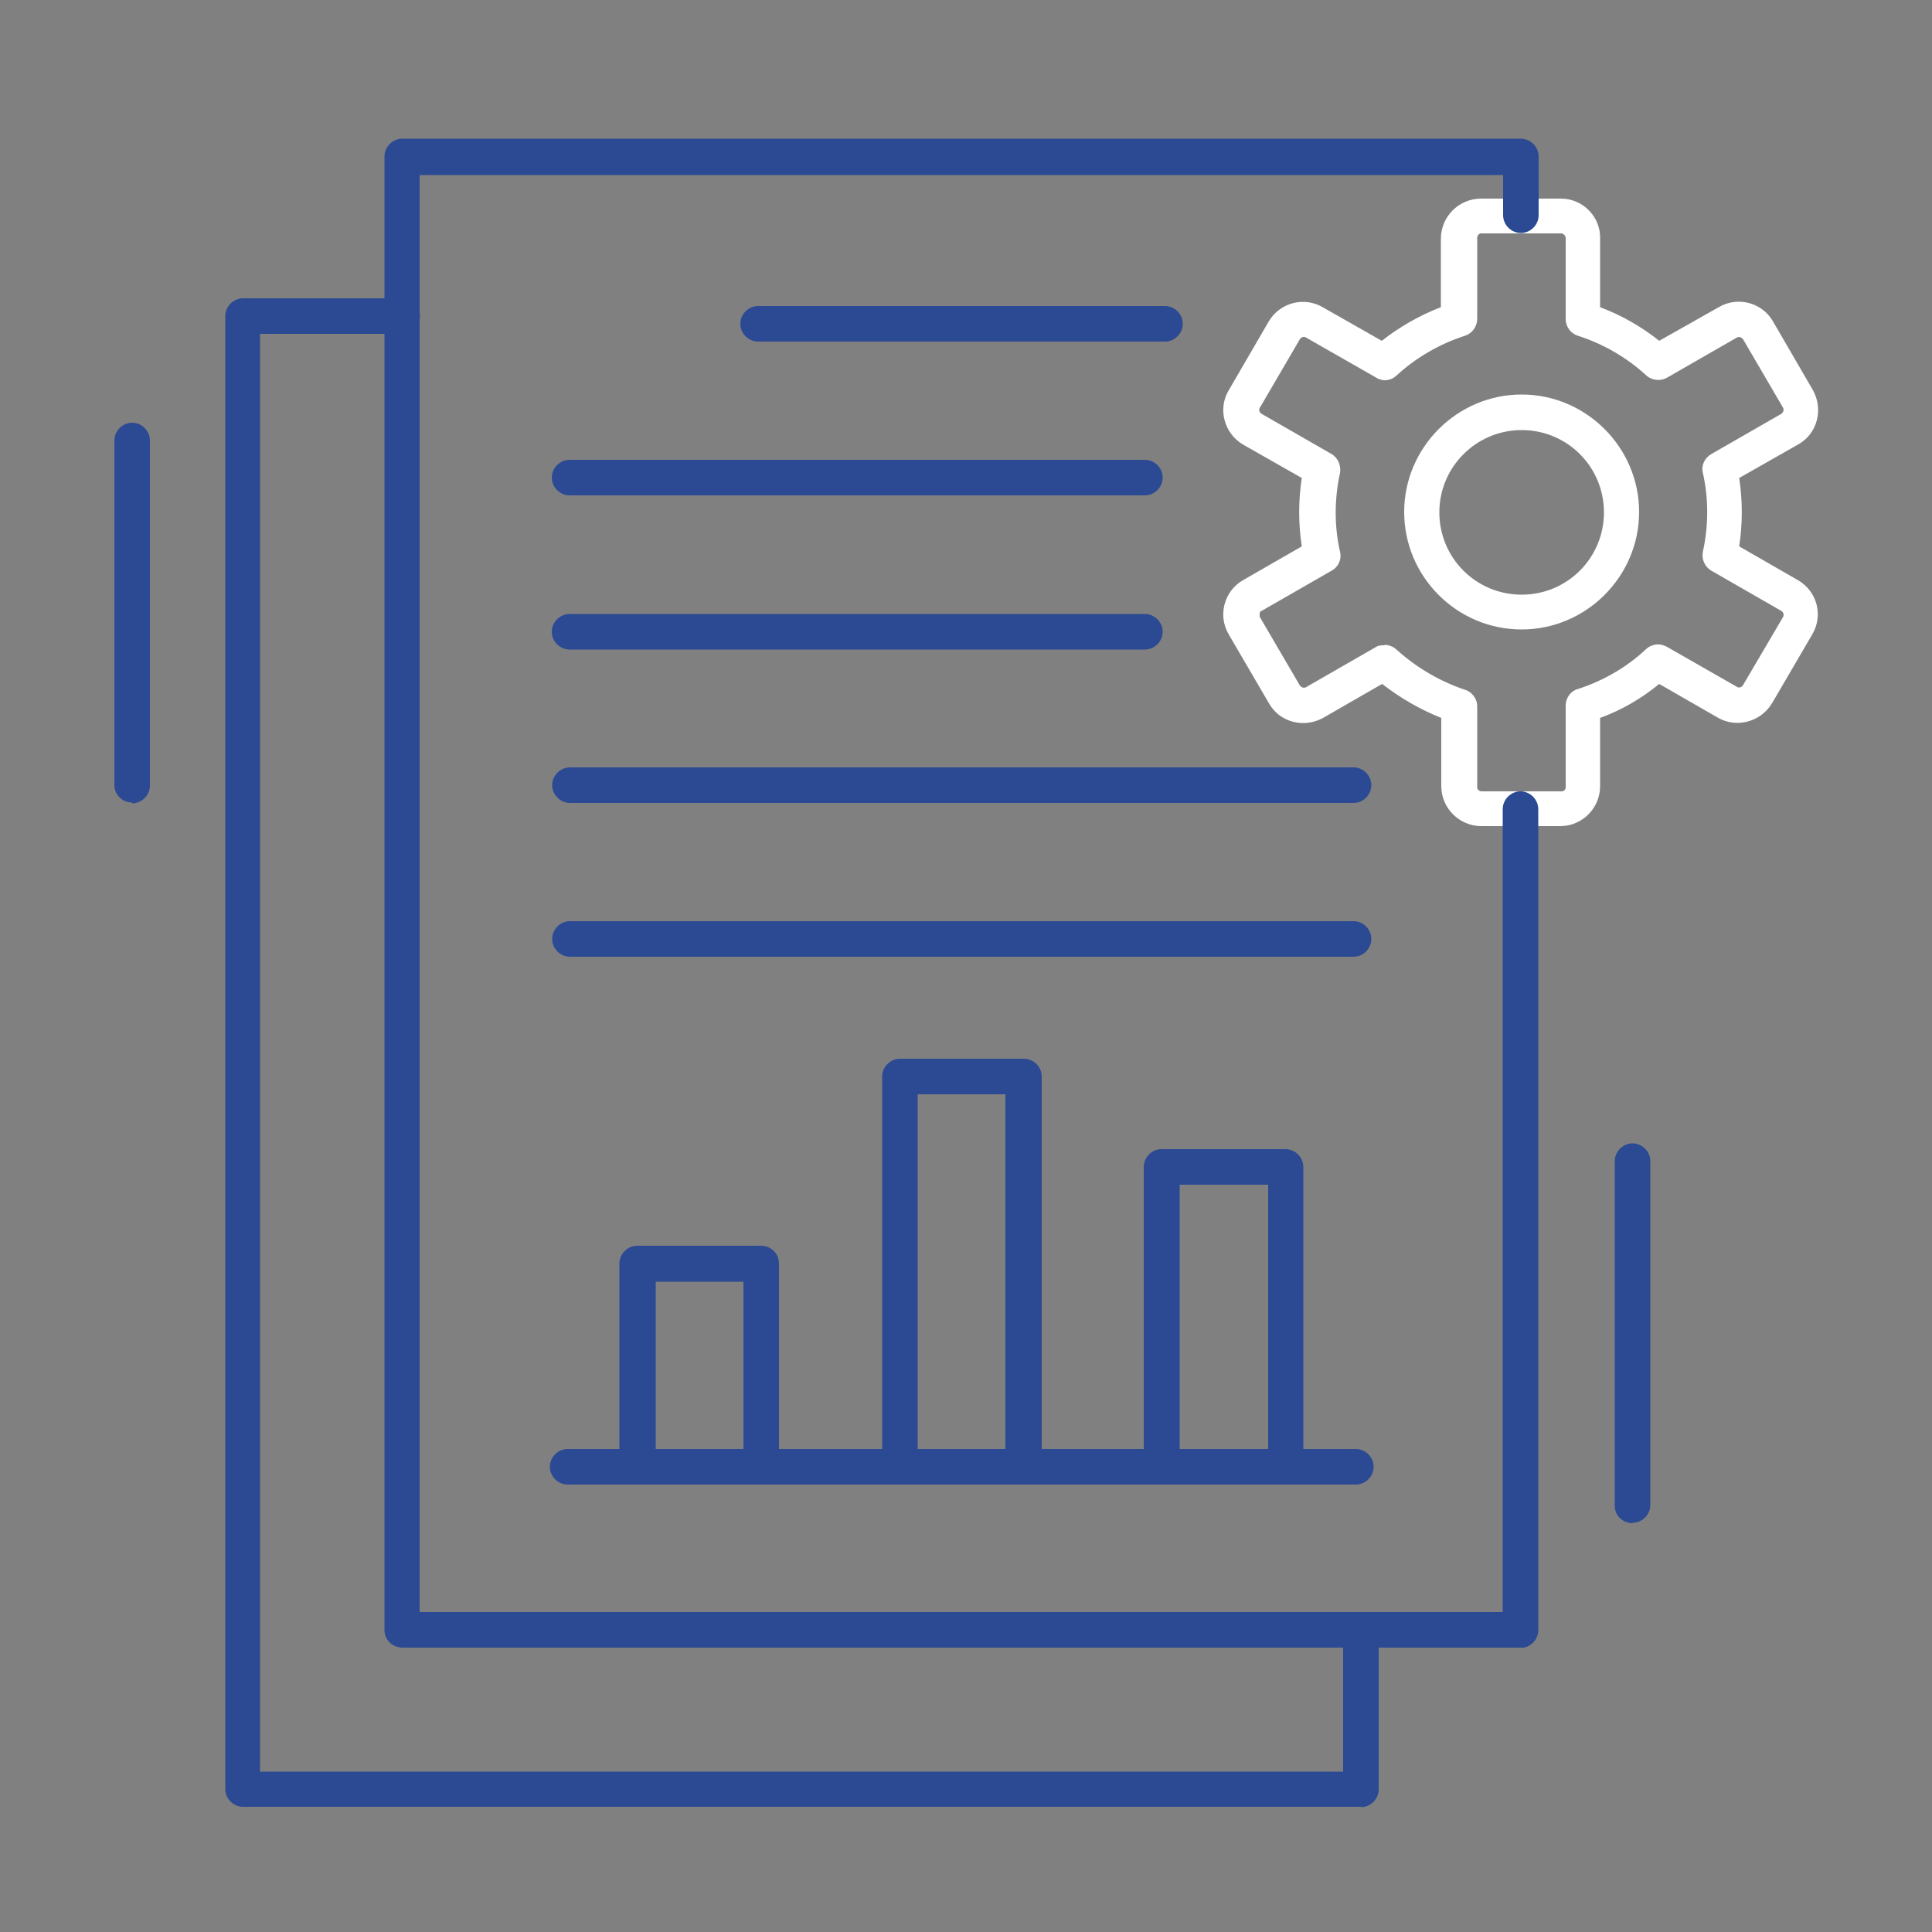 <?xml version="1.0" encoding="UTF-8"?>
<svg id="Layer_1" xmlns="http://www.w3.org/2000/svg" version="1.1" xmlns:xlink="http://www.w3.org/1999/xlink" viewBox="0 0 500 500">
  <rect x="0" y="0" width="500" height="500" fill="#808080" stroke="none"/>
  <!-- Generator: Adobe Illustrator 29.3.1, SVG Export Plug-In . SVG Version: 2.1.0 Build 151)  -->
  <defs>
    <style>
      .st0 {
        fill: #2b4a93;
      }

      .st0, .st1 {
        fill-rule: evenodd;
      }

      .st1 {
        fill: #fff;
      }
    </style>
  </defs>
  <path class="st1" d="M404.1,213.8h-20.7c-5.7,0-10.4-4.6-10.4-10.4v-17.6c-5.5-2.2-10.7-5.2-15.3-8.8l-15.3,8.8c-4.9,2.7-11.2,1.2-14-3.8l-10.4-17.8c-2.9-4.9-1.2-11.2,3.6-14l15.3-8.8c-.9-5.9-.9-11.8,0-17.7l-15.3-8.7c-4.8-2.9-6.5-9.2-3.6-14l10.4-17.9c2.9-4.8,9.1-6.4,13.9-3.6l15.3,8.7c4.6-3.6,9.8-6.6,15.3-8.7v-17.7c0-5.7,4.6-10.4,10.4-10.4h20.7c5.6,0,10.3,4.7,10.1,10.4v17.7c5.6,2.1,10.8,5.1,15.3,8.7l15.4-8.7c4.9-2.9,11.2-1.2,14,3.6l10.4,17.9c2.7,4.9,1.2,11.2-3.8,14l-15.3,8.7c.9,5.9.9,11.8,0,17.7l15.3,8.8c4.9,2.9,6.5,9.1,3.6,14l-10.4,17.8c-2.9,4.8-9.1,6.5-13.9,3.8l-15.3-8.8c-4.6,3.8-9.8,6.8-15.3,8.8v17.7c0,5.6-4.6,10.3-10.3,10.3h.4ZM358.3,166.9c1.2,0,2.2.4,3.1,1.2,5.2,4.7,11.2,8.2,17.7,10.4,1.8.5,3.2,2.3,3.2,4.3v21c0,.5.5,1,1.2,1h20.7c.5,0,1-.5,1-1v-21.2c0-2,1.3-3.8,3.2-4.3,6.5-2.1,12.6-5.6,17.7-10.4,1.5-1.3,3.6-1.5,5.3-.5l18.2,10.4c.5.3,1.2,0,1.5-.5l10.4-17.7c0-.3.3-.5,0-.8,0-.4-.3-.5-.5-.7l-18.1-10.4c-1.7-1-2.6-3-2.2-4.9,1.5-6.8,1.5-13.8,0-20.4-.5-2,.5-3.9,2.2-4.9l18.1-10.4c.5-.4.7-.9.5-1.5l-10.4-17.8c-.4-.5-.9-.7-1.5-.5l-18.1,10.4c-1.7,1-3.9.8-5.4-.5-5.1-4.7-11.2-8.2-17.7-10.3-1.8-.5-3.2-2.3-3.2-4.3v-21c0-.5-.5-1.2-1.2-1.2h-20.7c-.5,0-1,.5-1,1.2v20.9c0,2-1.3,3.8-3.2,4.4-6.5,2.1-12.6,5.6-17.7,10.3-1.5,1.4-3.6,1.6-5.3.5l-18.2-10.4c-.5-.3-1.2,0-1.5.5l-10.4,17.8c-.3.5,0,1.2.5,1.5l18.1,10.4c1.7,1,2.5,3,2.2,4.9-1.5,6.8-1.5,13.8,0,20.4.5,2-.5,4-2.2,4.9l-18.1,10.4c-.3,0-.5.4-.5.7v.8l10.4,17.8c.4.5.9.7,1.5.5l18.1-10.4c.7-.5,1.5-.5,2.3-.5h0Z"/>
  <path class="st1" d="M393.8,162.9c-16.8,0-30.4-13.7-30.4-30.4s13.7-30.4,30.4-30.4,30.4,13.7,30.4,30.4-13.7,30.4-30.4,30.4ZM393.8,111.3c-11.7,0-21.3,9.5-21.3,21.3s9.5,21.3,21.3,21.3,21.3-9.5,21.3-21.3-9.5-21.3-21.3-21.3Z"/>
  <path class="st0" d="M393.8,426.4H104.1c-2.5,0-4.6-2-4.6-4.5V40.5c0-2.5,2.1-4.6,4.6-4.6h289.5c2.5,0,4.6,2.1,4.6,4.6v15.2c0,2.5-2.1,4.6-4.6,4.6s-4.6-2.1-4.6-4.6v-10.4H108.6v371.9h280.3v-207.8c0-2.5,2.1-4.6,4.6-4.6s4.6,2.1,4.6,4.6v212.5c0,2.5-2.1,4.6-4.6,4.6h.2Z"/>
  <path class="st0" d="M301.5,88.4h-105.3c-2.5,0-4.6-2.1-4.6-4.6s2.1-4.6,4.6-4.6h105.3c2.5,0,4.6,2.1,4.6,4.6s-2.1,4.6-4.6,4.6ZM296.3,128.2h-148.9c-2.5,0-4.6-2.1-4.6-4.6s2.1-4.6,4.6-4.6h148.9c2.5,0,4.6,2.1,4.6,4.6s-2.1,4.6-4.6,4.6ZM296.3,168.1h-148.9c-2.5,0-4.6-2.1-4.6-4.6s2.1-4.6,4.6-4.6h148.9c2.5,0,4.6,2.1,4.6,4.6s-2.1,4.6-4.6,4.6ZM350.3,207.8h-202.8c-2.5,0-4.6-2.1-4.6-4.6s2.1-4.6,4.6-4.6h202.8c2.5,0,4.6,2.1,4.6,4.6s-2.1,4.6-4.6,4.6ZM350.3,247.6h-202.8c-2.5,0-4.6-2.1-4.6-4.6s2.1-4.6,4.6-4.6h202.8c2.5,0,4.6,2.1,4.6,4.6s-2.1,4.6-4.6,4.6ZM350.9,384.2h-204c-2.5,0-4.6-2.1-4.6-4.6s2.1-4.6,4.6-4.6h204c2.5,0,4.6,2.1,4.6,4.6s-2.1,4.6-4.6,4.6Z"/>
  <path class="st0" d="M197,384.2h-32.1c-2.5,0-4.6-2.1-4.6-4.6v-52.6c0-2.5,2.1-4.6,4.6-4.6h32.1c2.5,0,4.6,2,4.6,4.6v52.5c0,2.5-2.1,4.6-4.6,4.6h0ZM169.7,375h22.7v-43.3h-22.7v43.4h0ZM265,384.2h-32.1c-2.5,0-4.6-2.1-4.6-4.6v-101c0-2.5,2.1-4.6,4.6-4.6h32.1c2.5,0,4.6,2.1,4.6,4.6v101c0,2.5-2.1,4.6-4.6,4.6ZM237.5,375h22.7v-91.8h-22.7v91.8ZM332.7,384.2h-32.1c-2.5,0-4.6-2.1-4.6-4.6v-77.6c0-2.5,2.1-4.6,4.6-4.6h32.1c2.5,0,4.6,2.1,4.6,4.6v77.6c0,2.5-2.1,4.6-4.6,4.6ZM305.3,375h22.9v-68.4h-22.9v68.4Z"/>
  <path class="st0" d="M352.4,467.6H62.9c-2.5,0-4.6-2.1-4.6-4.6V81.8c0-2.5,2.1-4.6,4.6-4.6h41.2c2.5,0,4.6,2.1,4.6,4.6s-2.1,4.6-4.6,4.6h-36.8v372.1h280.3v-36.6c0-2.5,2.1-4.6,4.6-4.6s4.6,2.1,4.6,4.6v41.2c0,2.5-2.1,4.6-4.6,4.6h0v-.2ZM422.5,394.2c-2.5,0-4.6-2-4.6-4.4v-89.3c0-2.5,2.1-4.6,4.6-4.6s4.6,2.1,4.6,4.6v89c0,2.5-2.1,4.6-4.6,4.6h0ZM34.2,207.7c-2.5,0-4.6-2-4.6-4.5v-89.2c0-2.5,2.1-4.6,4.6-4.6s4.6,2.1,4.6,4.6v89.3c0,2.5-2.1,4.6-4.6,4.6v-.3Z"/>
</svg>